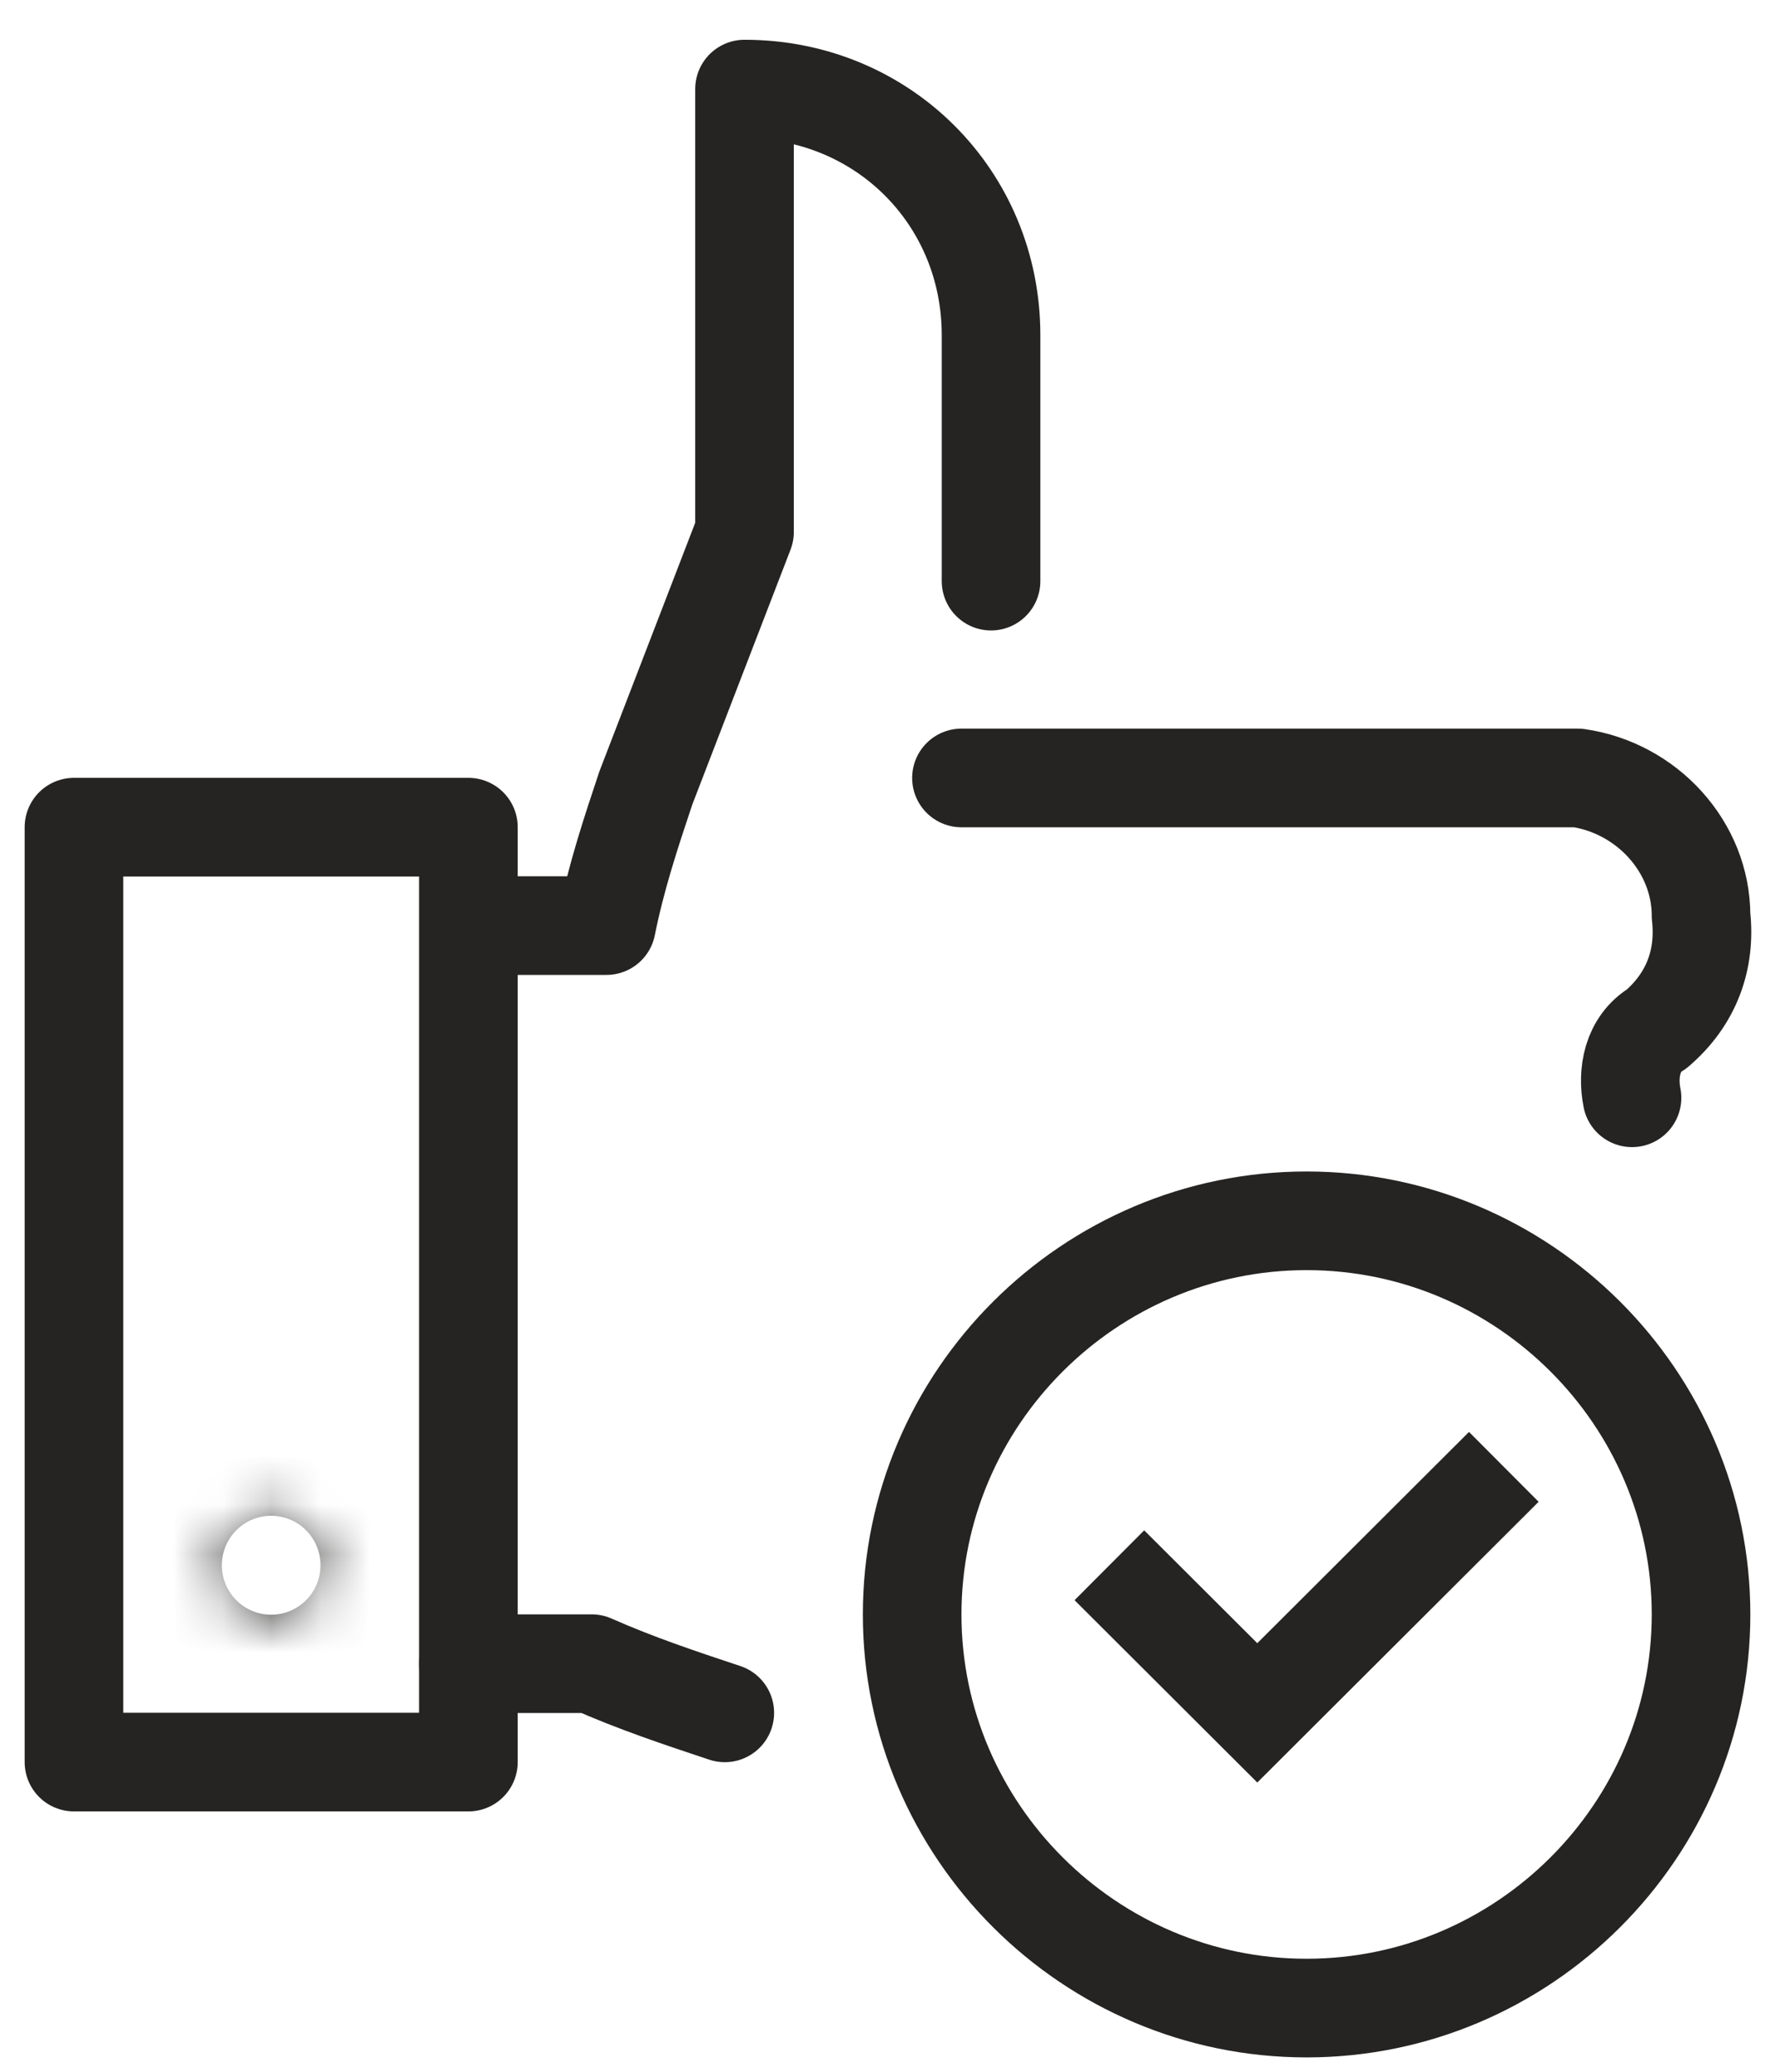 <svg width="36" height="42" viewBox="0 0 36 42" fill="none" xmlns="http://www.w3.org/2000/svg">
<path d="M9.5 16.769H1.5V35.722H9.5V16.769Z" stroke="#252423" stroke-width="2" stroke-linecap="round" stroke-linejoin="round"/>
<mask id="path-2-inside-1_117_3355" fill="white">
<path d="M5.5 32.729C6.052 32.729 6.5 32.282 6.5 31.732C6.5 31.181 6.052 30.734 5.5 30.734C4.948 30.734 4.5 31.181 4.5 31.732C4.5 32.282 4.948 32.729 5.5 32.729Z"/>
</mask>
<path d="M4.5 31.732C4.5 31.173 4.952 30.729 5.5 30.729V34.729C7.152 34.729 8.5 33.392 8.5 31.732H4.5ZM5.5 30.729C6.048 30.729 6.5 31.173 6.5 31.732H2.5C2.5 33.392 3.848 34.729 5.5 34.729V30.729ZM6.5 31.732C6.5 32.29 6.048 32.734 5.5 32.734V28.734C3.848 28.734 2.5 30.072 2.5 31.732H6.5ZM5.5 32.734C4.952 32.734 4.5 32.29 4.5 31.732H8.5C8.5 30.072 7.152 28.734 5.5 28.734V32.734Z" fill="#252423" mask="url(#path-2-inside-1_117_3355)"/>
<path d="M33.1 22.255C33 21.756 33.1 21.158 33.6 20.859C34.3 20.26 34.6 19.462 34.5 18.564C34.5 17.168 33.4 15.971 32 15.771H19.5" stroke="#252423" stroke-width="2" stroke-linecap="round" stroke-linejoin="round"/>
<path d="M9.5 33.727H12C12.9 34.126 13.8 34.425 14.7 34.724" stroke="#252423" stroke-width="2" stroke-linecap="round" stroke-linejoin="round"/>
<path d="M26.5 24.749C22.1 24.749 18.5 28.34 18.5 32.729C18.5 37.118 22.1 40.709 26.5 40.709C30.9 40.709 34.5 37.118 34.5 32.729C34.5 28.34 30.9 24.749 26.5 24.749Z" stroke="#252423" stroke-width="2" stroke-linejoin="round"/>
<path d="M22.5 31.732L25.5 34.724L30.5 29.737" stroke="#252423" stroke-width="2" stroke-miterlimit="10"/>
<path d="M20.1 11.781V6.794C20.1 4.001 17.9 1.806 15.1 1.806V10.784L13.1 15.971C12.8 16.869 12.5 17.767 12.3 18.764H9.7" stroke="#252423" stroke-width="2" stroke-linecap="round" stroke-linejoin="round"/>
</svg>
